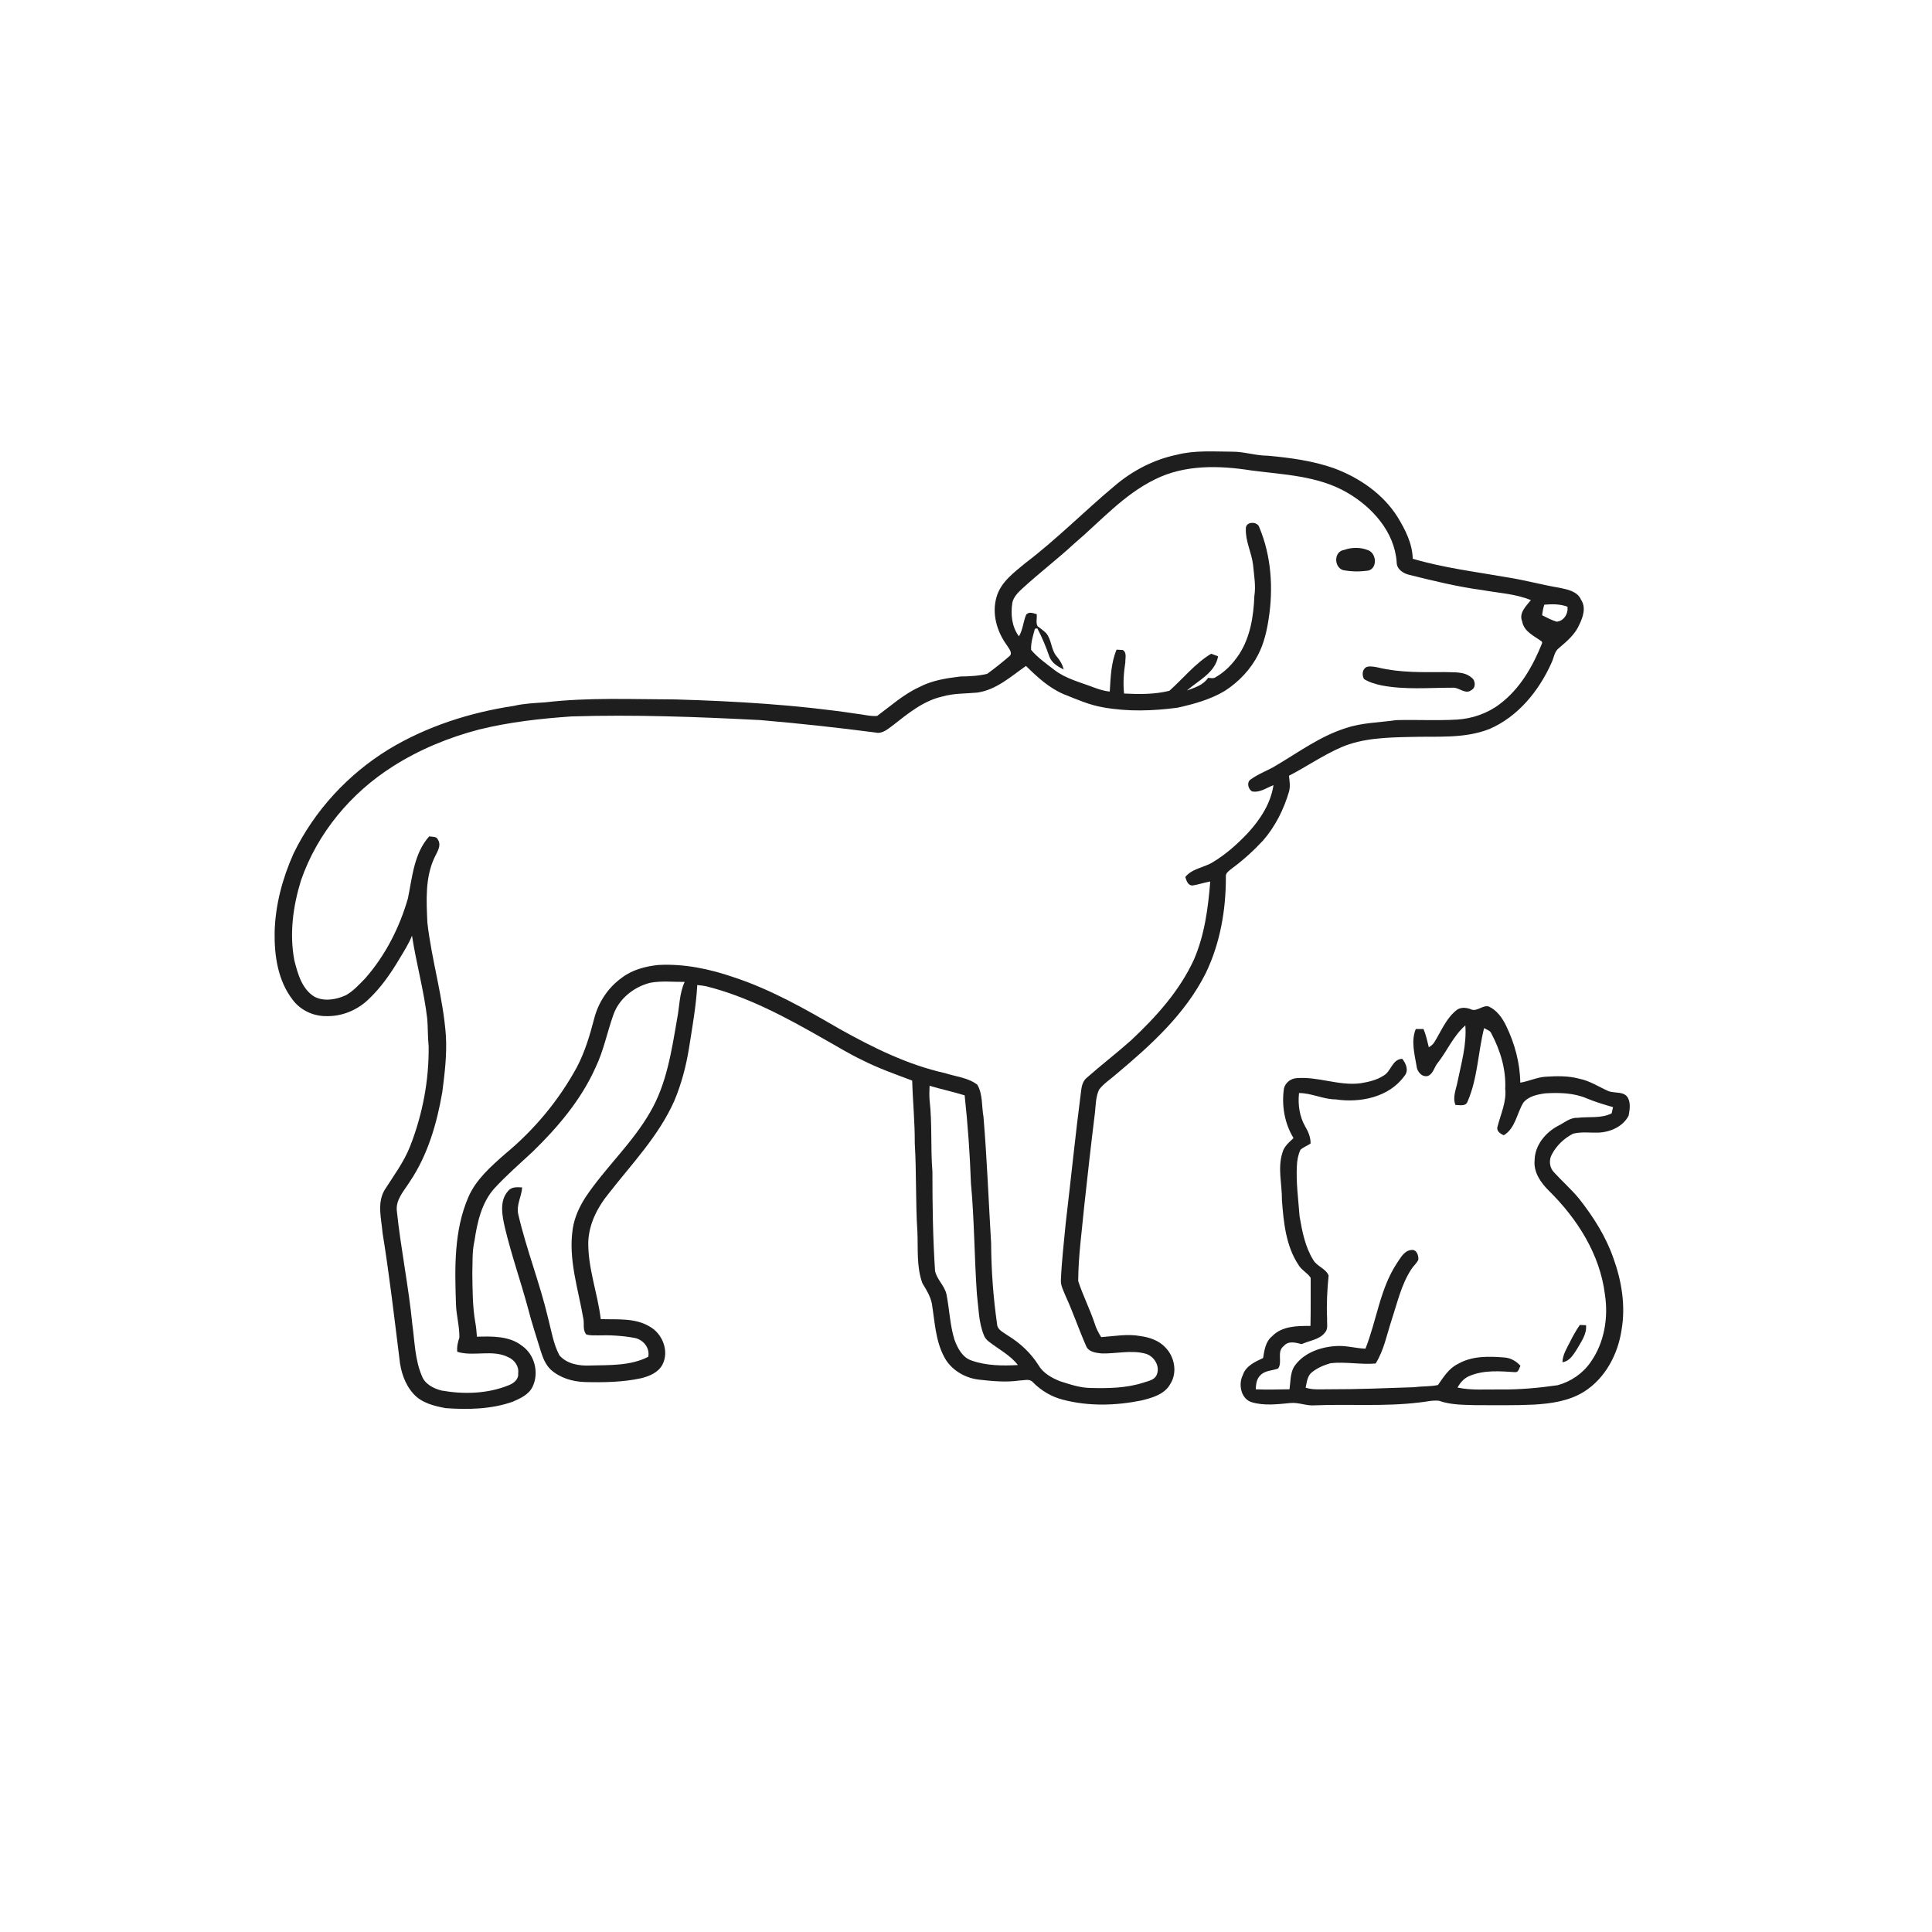 <ns0:svg xmlns:ns0="http://www.w3.org/2000/svg" width="1024pt" height="1024pt" viewBox="0 0 1024 1024" version="1.1">
<ns0:g id="#ffffffff">
<ns0:path fill="#ffffff" opacity="0" d=" M 0.00 0.00 L 1024.00 0.00 L 1024.00 1024.00 L 0.00 1024.00 L 0.00 0.00 M 623.78 241.02 C 611.54 243.55 600.10 249.51 590.64 257.64 C 574.68 270.97 560.05 285.86 543.46 298.44 C 537.48 303.40 530.55 308.42 528.24 316.23 C 525.54 325.16 528.37 334.83 533.78 342.16 C 534.72 343.77 537.03 346.23 534.93 347.86 C 531.16 351.10 527.25 354.22 523.23 357.15 C 518.61 358.28 513.79 358.48 509.04 358.56 C 501.53 359.46 493.85 360.63 487.10 364.25 C 478.86 368.02 472.13 374.15 464.91 379.46 C 461.29 379.76 457.76 378.70 454.19 378.34 C 422.34 373.54 390.16 371.66 357.99 370.71 C 334.98 370.65 311.87 369.57 288.96 372.26 C 283.43 372.65 277.83 372.84 272.41 374.12 C 249.17 377.63 226.27 384.92 206.09 397.11 C 184.50 410.32 166.64 429.63 155.57 452.42 C 149.73 465.49 145.94 479.60 145.56 493.96 C 145.34 506.42 147.26 519.76 155.11 529.88 C 159.20 535.43 166.12 538.67 172.98 538.56 C 181.07 538.78 189.11 535.51 194.99 529.98 C 201.82 523.64 207.17 515.88 211.89 507.89 C 214.24 504.01 216.67 500.15 218.37 495.93 C 220.64 510.70 224.74 525.15 226.45 540.02 C 226.86 544.83 226.68 549.67 227.19 554.48 C 227.42 572.56 223.98 590.64 217.40 607.48 C 214.10 615.92 208.60 623.19 203.80 630.79 C 199.75 637.75 202.16 646.02 202.77 653.52 C 206.36 675.62 208.92 697.86 211.70 720.07 C 212.34 726.83 214.54 733.70 219.18 738.80 C 223.52 743.62 230.12 745.22 236.24 746.35 C 248.11 747.18 260.39 746.96 271.72 742.95 C 275.70 741.22 280.16 739.25 282.20 735.15 C 285.85 727.76 283.46 717.99 276.64 713.27 C 269.89 708.00 260.88 708.27 252.77 708.48 C 252.60 705.89 252.38 703.30 251.89 700.76 C 250.42 692.25 250.48 683.60 250.34 675.00 C 250.53 669.22 250.18 663.36 251.48 657.69 C 252.94 647.90 255.19 637.60 261.94 629.97 C 268.33 623.01 275.48 616.80 282.39 610.38 C 295.73 597.39 308.05 582.86 315.69 565.72 C 319.94 556.88 321.78 547.18 325.06 538.00 C 327.99 529.39 335.88 523.13 344.53 520.91 C 350.58 519.75 356.77 520.49 362.89 520.43 C 360.03 526.60 360.17 533.56 358.87 540.12 C 355.94 556.99 353.37 574.52 344.56 589.52 C 335.16 605.89 320.96 618.76 310.46 634.36 C 307.19 639.41 304.56 645.02 303.61 651.00 C 301.04 667.27 306.49 683.22 309.22 699.09 C 309.73 701.80 308.75 705.00 310.75 707.27 C 312.75 707.92 314.89 707.74 316.96 707.78 C 323.36 707.56 329.81 707.95 336.11 709.08 C 340.78 709.85 344.56 714.29 343.59 719.13 C 334.22 723.95 323.23 723.48 312.98 723.74 C 307.12 724.03 300.62 723.02 296.54 718.42 C 293.27 712.32 292.26 705.34 290.52 698.71 C 286.14 680.12 279.02 662.29 274.71 643.69 C 273.53 638.73 276.44 634.20 276.76 629.36 C 274.15 629.21 271.07 628.94 269.28 631.27 C 264.58 636.50 266.16 644.31 267.58 650.54 C 271.01 665.05 276.01 679.12 279.88 693.51 C 281.82 701.13 284.32 708.58 286.61 716.09 C 287.72 719.69 289.18 723.36 291.98 726.00 C 296.87 730.35 303.48 732.30 309.94 732.51 C 319.90 732.77 329.97 732.61 339.75 730.51 C 344.16 729.43 348.94 727.48 351.14 723.22 C 354.82 716.07 351.06 706.70 344.17 703.01 C 336.40 698.41 327.04 699.46 318.41 699.16 C 316.76 685.34 311.51 672.03 311.80 657.98 C 312.25 648.55 316.71 639.79 322.61 632.60 C 334.91 616.81 349.15 602.06 357.37 583.54 C 361.12 574.66 363.60 565.26 365.15 555.75 C 366.91 544.58 368.93 533.41 369.57 522.10 C 371.13 522.26 372.70 522.40 374.24 522.73 C 396.44 528.27 416.70 539.29 436.43 550.54 C 443.29 554.35 449.95 558.55 457.06 561.89 C 465.56 566.22 474.58 569.37 483.48 572.73 C 483.79 583.82 484.92 594.88 484.85 606.00 C 485.80 621.65 485.21 637.35 486.25 652.99 C 486.64 662.06 485.71 671.50 488.90 680.17 C 491.00 683.58 493.16 687.06 493.93 691.06 C 495.44 700.40 495.80 710.28 500.26 718.85 C 503.68 725.73 510.91 730.19 518.43 731.19 C 525.79 732.03 533.26 732.78 540.65 731.66 C 542.89 731.66 545.69 730.59 547.41 732.58 C 551.79 737.02 557.27 740.32 563.33 741.86 C 576.93 745.45 591.37 745.05 605.07 742.26 C 610.76 740.85 617.40 739.01 620.35 733.41 C 624.11 727.45 622.55 719.17 617.75 714.26 C 614.35 710.53 609.38 708.82 604.50 708.16 C 597.58 706.84 590.59 708.23 583.67 708.71 C 582.21 706.47 581.00 704.07 580.22 701.52 C 577.66 693.88 573.99 686.64 571.47 679.01 C 571.52 665.93 573.38 652.95 574.59 639.94 C 576.40 623.23 578.27 606.52 580.34 589.83 C 580.78 585.71 580.75 581.39 582.51 577.55 C 585.10 574.14 588.85 571.86 592.01 569.01 C 610.16 553.80 628.30 537.33 639.05 515.84 C 646.69 500.06 649.77 482.37 649.74 464.93 C 649.35 462.59 651.69 461.41 653.18 460.11 C 659.07 455.77 664.49 450.82 669.47 445.46 C 675.95 437.99 680.46 428.95 683.23 419.49 C 683.98 416.76 683.47 413.92 683.18 411.17 C 692.51 406.34 701.20 400.30 710.85 396.08 C 722.23 391.20 734.83 390.88 747.01 390.61 C 761.19 390.12 775.97 391.72 789.47 386.37 C 804.64 379.80 815.69 366.16 822.31 351.34 C 823.63 348.67 823.81 345.23 826.40 343.37 C 830.54 339.85 834.90 336.17 837.08 331.04 C 839.04 327.02 840.74 321.98 837.99 317.89 C 836.12 313.45 830.96 312.46 826.75 311.57 C 817.59 310.05 808.63 307.57 799.47 306.10 C 782.52 303.12 765.32 301.04 748.78 296.15 C 748.61 288.11 744.85 280.83 740.80 274.11 C 733.03 261.75 720.42 253.13 706.91 248.13 C 695.66 244.20 683.78 242.61 671.98 241.54 C 665.57 241.55 659.39 239.33 652.98 239.40 C 643.24 239.36 633.31 238.58 623.78 241.02 M 771.63 535.69 C 766.38 540.04 763.83 546.57 760.33 552.23 C 759.64 553.48 758.50 554.34 757.31 555.08 C 756.50 551.81 755.80 548.51 754.49 545.40 C 753.11 545.43 751.74 545.43 750.39 545.40 C 747.81 551.64 749.71 558.60 750.80 564.98 C 751.02 567.91 753.66 571.15 756.85 570.26 C 759.79 569.05 760.19 565.35 762.19 563.16 C 767.16 556.72 770.44 548.88 776.66 543.50 C 777.42 553.48 774.62 563.21 772.62 572.89 C 771.90 577.08 769.71 581.42 771.42 585.65 C 773.62 585.65 776.88 586.60 777.84 583.84 C 783.22 571.53 783.35 557.79 786.60 544.92 C 787.91 545.74 789.77 546.12 790.43 547.72 C 795.20 556.72 798.27 566.75 797.80 577.03 C 798.54 584.00 795.44 590.39 793.77 596.96 C 792.87 599.35 795.15 600.92 797.05 601.71 C 803.23 597.97 803.92 590.11 807.42 584.40 C 810.23 580.98 814.92 580.06 819.09 579.49 C 826.41 579.06 834.01 579.22 840.88 582.11 C 845.44 584.04 850.19 585.44 854.94 586.80 C 854.76 587.63 854.39 589.27 854.21 590.09 C 848.69 592.94 842.08 591.72 836.08 592.47 C 832.10 592.28 829.09 595.14 825.73 596.77 C 819.02 600.34 813.46 607.15 813.38 615.00 C 812.74 621.29 816.65 626.87 820.91 631.09 C 835.93 645.87 848.01 664.77 850.63 686.03 C 852.55 698.37 850.36 711.69 843.04 721.99 C 838.93 727.97 832.57 732.30 825.59 734.19 C 815.46 735.66 805.24 736.57 794.99 736.44 C 787.51 736.32 779.90 737.02 772.53 735.44 C 774.00 732.62 776.26 730.23 779.29 729.11 C 786.79 726.07 795.10 726.76 802.99 727.27 C 804.92 727.47 805.16 725.14 805.87 723.91 C 803.77 721.56 800.92 719.86 797.76 719.53 C 789.37 718.85 780.38 718.51 772.83 722.87 C 767.96 725.17 765.13 729.86 762.15 734.08 C 758.14 734.98 753.91 734.64 749.83 735.24 C 734.56 735.76 719.29 736.39 704.00 736.35 C 699.99 736.30 695.88 736.78 692.02 735.49 C 692.66 732.65 692.86 729.29 695.33 727.33 C 698.21 725.03 701.72 723.51 705.25 722.52 C 713.20 721.64 721.16 723.37 729.12 722.69 C 733.54 715.61 735.06 707.29 737.64 699.47 C 740.62 690.48 742.69 681.00 747.89 672.94 C 749.03 671.10 750.78 669.68 751.74 667.74 C 751.98 665.49 750.82 662.03 748.02 662.53 C 744.24 662.85 742.33 666.71 740.41 669.49 C 731.38 683.15 729.67 699.86 723.72 714.82 C 718.44 714.64 713.29 713.03 707.99 713.44 C 699.54 713.98 690.52 717.22 685.73 724.63 C 683.82 728.20 684.02 732.43 683.46 736.35 C 677.49 736.39 671.52 736.65 665.56 736.36 C 665.70 733.76 665.96 730.83 668.01 728.96 C 670.44 726.29 674.34 726.56 677.47 725.32 C 679.89 721.84 676.50 716.35 680.43 713.42 C 682.89 710.45 686.78 711.64 689.95 712.41 C 694.09 710.47 699.30 710.12 702.28 706.26 C 704.06 704.28 703.23 701.42 703.40 699.02 C 703.03 691.35 703.44 683.67 704.19 676.05 C 702.74 672.36 698.13 671.28 696.11 667.91 C 691.76 660.93 690.18 652.66 688.80 644.68 C 688.15 635.78 686.90 626.89 687.37 617.95 C 687.50 615.03 688.01 612.07 689.26 609.42 C 690.83 608.01 692.88 607.26 694.64 606.10 C 694.70 602.86 693.46 599.88 691.85 597.16 C 688.73 591.81 687.86 585.43 688.51 579.34 C 695.16 579.32 701.26 582.67 707.93 582.70 C 720.95 584.65 736.25 581.58 744.34 570.32 C 746.84 567.53 745.26 563.64 743.17 561.16 C 737.74 561.53 737.38 567.98 733.16 570.21 C 729.54 572.54 725.24 573.47 721.05 574.16 C 709.62 575.62 698.59 570.48 687.18 571.44 C 684.05 571.66 681.22 573.87 680.51 576.97 C 679.22 585.96 680.83 595.42 685.60 603.21 C 683.25 605.43 680.56 607.64 679.72 610.92 C 677.08 619.09 679.53 627.70 679.45 636.06 C 680.34 647.90 681.54 660.51 688.36 670.63 C 689.97 673.31 693.11 674.69 694.69 677.30 C 694.65 685.79 694.77 694.28 694.58 702.77 C 687.54 702.74 679.48 702.77 674.24 708.25 C 670.73 711.05 670.15 715.65 669.47 719.78 C 665.21 721.77 660.29 723.97 658.72 728.82 C 656.24 733.73 657.70 741.46 663.47 743.22 C 670.16 745.19 677.23 744.27 684.05 743.62 C 688.42 743.22 692.57 745.27 696.96 744.85 C 715.30 744.11 733.74 745.58 752.00 743.37 C 755.57 743.11 759.14 741.99 762.73 742.45 C 768.88 744.62 775.51 744.58 781.95 744.76 C 792.35 744.76 802.77 744.97 813.16 744.46 C 822.28 743.92 831.73 742.56 839.61 737.60 C 850.89 730.48 857.57 717.71 859.48 704.76 C 861.67 692.04 859.50 678.92 855.15 666.90 C 851.12 655.27 844.41 644.78 836.82 635.18 C 832.74 630.28 827.95 626.04 823.66 621.36 C 821.16 618.79 820.82 614.69 822.63 611.65 C 825.09 607.05 829.11 603.27 833.73 600.89 C 838.08 599.77 842.62 600.43 847.05 600.32 C 853.40 600.10 860.19 597.19 863.21 591.32 C 863.76 588.29 864.34 584.86 862.90 582.01 C 860.86 578.19 855.91 579.62 852.50 578.31 C 847.40 576.05 842.65 572.86 837.10 571.76 C 831.19 570.13 825.01 570.31 818.95 570.70 C 814.40 571.06 810.24 573.12 805.78 573.83 C 805.64 563.39 802.84 553.13 798.32 543.76 C 796.26 539.56 793.38 535.37 788.97 533.42 C 785.52 532.66 782.69 536.60 779.36 534.84 C 776.82 533.90 773.74 533.75 771.63 535.69 M 837.34 702.26 C 835.39 705.06 833.73 708.04 832.21 711.09 C 830.48 714.57 828.24 717.99 828.12 722.00 C 831.95 721.52 833.99 717.90 835.88 714.96 C 838.09 711.07 841.10 707.11 840.63 702.38 C 839.53 702.30 838.43 702.26 837.34 702.26 Z" />
<ns0:path fill="#ffffff" opacity="0" d=" M 612.18 254.07 C 627.88 246.21 646.15 246.66 663.07 249.33 C 680.25 251.59 698.47 252.10 713.86 261.00 C 727.31 268.73 739.15 281.90 740.27 298.00 C 740.22 301.68 743.77 303.97 747.00 304.69 C 759.77 307.88 772.58 311.00 785.65 312.76 C 794.26 314.31 803.23 314.70 811.41 318.08 C 808.82 321.29 804.92 324.83 806.79 329.41 C 807.80 334.89 813.21 337.07 817.20 340.03 L 817.39 340.79 C 812.50 353.02 805.72 365.00 795.03 373.07 C 788.49 378.09 780.37 380.92 772.15 381.40 C 761.44 382.02 750.71 381.38 739.99 381.69 C 731.04 382.98 721.80 383.01 713.17 385.95 C 699.85 390.18 688.48 398.54 676.59 405.60 C 672.21 408.33 667.22 409.98 663.02 413.02 C 660.64 414.49 661.45 418.11 663.57 419.45 C 667.70 420.30 671.29 417.55 674.97 416.15 C 673.51 425.87 667.96 434.33 661.45 441.45 C 655.91 447.31 649.83 452.76 642.90 456.93 C 638.16 459.91 631.86 460.25 628.21 464.86 C 628.93 466.78 629.50 469.29 632.05 469.34 C 635.22 468.83 638.29 467.77 641.46 467.21 C 640.32 481.33 638.46 495.65 632.74 508.75 C 625.10 525.34 612.65 539.06 599.45 551.43 C 591.85 558.21 583.75 564.42 576.11 571.15 C 574.06 572.76 573.35 575.36 573.05 577.84 C 570.00 601.36 567.62 624.95 564.83 648.50 C 563.93 658.35 562.74 668.17 562.31 678.06 C 562.01 681.25 563.68 684.08 564.80 686.95 C 568.76 695.56 571.78 704.56 575.59 713.22 C 576.85 716.63 580.86 717.04 583.97 717.36 C 591.57 717.52 599.28 715.50 606.80 717.38 C 611.58 718.50 615.14 724.09 613.03 728.81 C 611.77 731.58 608.42 731.98 605.86 732.88 C 596.85 735.77 587.30 735.88 577.94 735.65 C 572.36 735.58 567.02 733.72 561.76 732.05 C 557.34 730.28 552.86 727.76 550.39 723.53 C 546.34 717.08 540.65 711.82 534.18 707.86 C 531.98 706.20 528.61 704.96 528.46 701.76 C 526.45 687.61 525.39 673.33 525.32 659.03 C 523.98 636.67 523.13 614.30 521.27 591.97 C 520.24 586.31 520.97 580.10 518.03 574.95 C 513.15 571.14 506.62 570.65 500.89 568.78 C 480.95 564.34 462.53 555.16 444.81 545.26 C 426.94 534.88 408.82 524.54 389.11 518.03 C 376.26 513.58 362.63 510.71 348.98 511.46 C 342.05 512.15 334.98 514.03 329.40 518.36 C 322.18 523.56 317.03 531.46 314.88 540.07 C 312.61 548.83 309.97 557.60 305.75 565.64 C 296.16 583.25 283.10 598.91 267.65 611.67 C 260.17 618.27 252.33 625.10 248.26 634.45 C 240.54 652.24 241.03 672.08 241.67 691.07 C 241.81 697.06 243.60 702.92 243.48 708.93 C 242.67 711.38 242.05 713.88 242.37 716.49 C 251.13 719.17 261.10 715.04 269.54 719.41 C 272.79 720.88 275.19 724.28 274.63 727.95 C 275.02 731.15 272.08 733.32 269.40 734.30 C 258.23 738.76 245.73 739.09 233.99 737.01 C 229.74 735.92 225.14 733.58 223.57 729.19 C 219.91 720.58 219.81 711.10 218.55 701.97 C 216.57 681.87 212.48 662.06 210.35 641.99 C 209.55 635.79 214.28 631.06 217.27 626.20 C 226.75 612.11 231.55 595.48 234.42 578.90 C 235.68 569.07 236.90 559.18 236.35 549.25 C 234.97 528.91 228.84 509.29 226.52 489.07 C 226.01 477.44 225.23 465.13 230.38 454.33 C 231.72 451.50 234.08 448.19 232.13 445.06 C 231.39 443.13 229.11 443.63 227.49 443.29 C 219.44 452.24 218.52 464.90 216.21 476.17 C 211.74 491.66 204.25 506.42 193.56 518.56 C 190.45 521.74 187.40 525.15 183.51 527.40 C 178.41 529.78 172.00 530.98 166.78 528.35 C 160.01 524.29 157.82 516.12 156.00 508.97 C 153.34 494.87 155.31 480.27 159.52 466.67 C 168.14 441.67 185.96 420.29 208.22 406.21 C 222.23 397.27 237.80 390.89 253.85 386.68 C 269.93 382.70 286.44 380.86 302.93 379.72 C 336.30 378.68 369.68 379.94 403.00 381.66 C 423.40 383.40 443.75 385.61 464.05 388.26 C 467.72 389.14 470.62 386.30 473.36 384.37 C 481.22 378.20 489.29 371.50 499.26 369.22 C 505.37 367.41 511.78 367.68 518.06 367.08 C 528.08 365.61 535.80 358.56 543.79 352.96 C 549.74 358.83 556.02 364.62 563.81 367.95 C 570.66 370.65 577.44 373.71 584.76 374.92 C 597.71 377.26 611.05 376.83 624.05 375.10 C 632.74 373.18 641.52 370.79 649.22 366.16 C 656.61 361.39 662.90 354.77 666.90 346.89 C 669.93 341.00 671.42 334.47 672.42 327.97 C 674.94 311.80 673.83 294.73 667.48 279.55 C 666.59 276.15 660.09 276.27 660.33 280.23 C 660.03 286.77 663.34 292.78 664.13 299.20 C 664.63 304.78 665.71 310.39 664.83 316.00 C 664.41 326.62 662.68 337.67 656.79 346.75 C 653.55 351.67 649.37 356.08 644.21 358.99 C 643.03 359.80 641.58 359.28 640.29 359.28 C 637.77 363.14 633.15 364.51 629.05 366.01 C 635.15 360.63 644.04 356.65 645.62 347.85 C 644.38 347.42 643.15 346.96 641.95 346.49 C 633.43 351.62 627.13 359.61 619.78 366.15 C 611.92 368.07 603.81 368.00 595.78 367.59 C 595.18 362.05 595.61 356.47 596.45 350.99 C 596.38 348.81 597.36 345.89 595.11 344.52 C 594.28 344.47 592.64 344.38 591.81 344.33 C 588.85 351.34 588.66 359.06 588.20 366.55 C 585.31 366.27 582.55 365.40 579.85 364.40 C 572.71 361.64 565.02 359.83 558.84 355.08 C 554.57 351.75 550.02 348.62 546.51 344.45 C 546.29 340.65 547.55 336.89 548.52 333.25 C 548.84 333.20 549.48 333.09 549.80 333.04 C 552.33 337.81 554.39 342.84 556.17 347.95 C 557.40 351.38 560.69 353.29 563.77 354.85 C 563.16 352.24 561.79 349.93 560.06 347.92 C 557.00 344.37 557.48 339.08 554.43 335.52 C 553.02 334.19 551.47 333.03 549.92 331.89 C 548.92 329.98 549.72 327.62 549.48 325.53 C 547.63 325.02 545.45 324.03 543.90 325.75 C 542.32 329.49 542.19 333.73 540.06 337.26 C 536.22 332.18 535.63 325.52 536.56 319.41 C 537.28 316.30 539.61 313.97 541.89 311.90 C 550.77 303.74 560.38 296.42 569.24 288.23 C 583.16 276.42 595.53 262.18 612.18 254.07 M 712.41 291.48 C 706.98 292.23 706.92 300.39 711.69 302.13 C 716.19 303.05 720.93 303.07 725.47 302.37 C 730.16 300.86 729.49 293.37 725.28 291.68 C 721.25 289.99 716.49 289.98 712.41 291.48 M 724.49 353.44 C 721.96 354.57 721.75 357.75 722.97 359.93 C 725.81 361.66 729.04 362.61 732.27 363.28 C 744.73 365.69 757.48 364.48 770.07 364.50 C 773.37 364.28 776.67 368.23 779.79 365.81 C 782.35 364.57 782.13 360.59 779.91 359.13 C 776.09 355.78 770.73 356.46 766.04 356.22 C 754.18 356.26 742.15 356.63 730.54 353.81 C 728.55 353.41 726.49 352.96 724.49 353.44 Z" />
<ns0:path fill="#ffffff" opacity="0" d=" M 818.51 320.49 C 822.61 320.15 826.85 320.09 830.78 321.56 C 831.32 325.18 828.84 329.29 825.00 329.50 C 822.34 328.67 819.86 327.36 817.38 326.10 C 817.55 324.19 817.94 322.32 818.51 320.49 Z" />
<ns0:path fill="#ffffff" opacity="0" d=" M 492.70 575.49 C 498.86 577.32 505.15 578.65 511.29 580.56 C 512.95 596.02 514.07 611.53 514.61 627.07 C 516.45 646.65 516.40 666.34 517.78 685.95 C 518.69 693.18 518.66 700.68 521.42 707.53 C 521.91 708.91 522.85 710.09 524.01 711.00 C 529.22 715.10 535.39 718.15 539.51 723.51 C 531.32 723.94 522.84 723.89 515.02 721.13 C 510.11 719.55 507.55 714.59 505.88 710.07 C 503.47 702.25 503.24 693.98 501.65 686.00 C 500.64 681.39 496.56 678.22 495.60 673.62 C 494.43 656.12 494.21 638.55 494.20 621.00 C 493.17 608.35 494.15 595.60 492.69 582.98 C 492.50 580.49 492.58 577.98 492.70 575.49 Z" />
</ns0:g>
<ns0:g id="#1e1e1eff">
<ns0:path fill="#1e1e1e" opacity="1.00" d=" M 623.78 241.02 C 633.31 238.58 643.24 239.36 652.98 239.40 C 659.39 239.33 665.57 241.55 671.98 241.54 C 683.78 242.61 695.66 244.20 706.91 248.13 C 720.42 253.13 733.03 261.75 740.80 274.11 C 744.85 280.83 748.61 288.11 748.78 296.15 C 765.32 301.04 782.52 303.12 799.47 306.10 C 808.63 307.57 817.59 310.05 826.75 311.57 C 830.96 312.46 836.12 313.45 837.99 317.89 C 840.74 321.98 839.04 327.02 837.08 331.04 C 834.90 336.17 830.54 339.85 826.40 343.37 C 823.81 345.23 823.63 348.67 822.31 351.34 C 815.69 366.16 804.64 379.80 789.47 386.37 C 775.97 391.72 761.19 390.12 747.01 390.61 C 734.83 390.88 722.23 391.20 710.85 396.08 C 701.20 400.30 692.51 406.34 683.18 411.17 C 683.47 413.92 683.98 416.76 683.23 419.49 C 680.46 428.95 675.95 437.99 669.47 445.46 C 664.49 450.82 659.07 455.77 653.18 460.11 C 651.69 461.41 649.35 462.59 649.74 464.93 C 649.77 482.37 646.69 500.06 639.05 515.84 C 628.30 537.33 610.16 553.80 592.01 569.01 C 588.85 571.86 585.10 574.14 582.51 577.55 C 580.75 581.39 580.78 585.71 580.34 589.83 C 578.27 606.52 576.40 623.23 574.59 639.94 C 573.38 652.95 571.52 665.93 571.47 679.01 C 573.99 686.64 577.66 693.88 580.22 701.52 C 581.00 704.07 582.21 706.47 583.67 708.71 C 590.59 708.23 597.58 706.84 604.50 708.16 C 609.38 708.82 614.35 710.53 617.75 714.26 C 622.55 719.17 624.11 727.45 620.35 733.41 C 617.40 739.01 610.76 740.85 605.07 742.26 C 591.37 745.05 576.93 745.45 563.33 741.86 C 557.27 740.32 551.79 737.02 547.41 732.58 C 545.69 730.59 542.89 731.66 540.65 731.66 C 533.26 732.78 525.79 732.03 518.43 731.19 C 510.91 730.19 503.68 725.73 500.26 718.85 C 495.80 710.28 495.44 700.40 493.93 691.06 C 493.16 687.06 491.00 683.58 488.90 680.17 C 485.71 671.50 486.64 662.06 486.25 652.99 C 485.21 637.35 485.80 621.65 484.85 606.00 C 484.92 594.88 483.79 583.82 483.48 572.73 C 474.58 569.37 465.56 566.22 457.06 561.89 C 449.95 558.55 443.29 554.35 436.43 550.54 C 416.70 539.29 396.44 528.27 374.24 522.73 C 372.70 522.40 371.13 522.26 369.57 522.10 C 368.93 533.41 366.91 544.58 365.15 555.75 C 363.60 565.26 361.12 574.66 357.37 583.54 C 349.15 602.06 334.91 616.81 322.61 632.60 C 316.71 639.79 312.25 648.55 311.80 657.98 C 311.51 672.03 316.76 685.34 318.41 699.16 C 327.04 699.46 336.40 698.41 344.17 703.01 C 351.06 706.70 354.82 716.07 351.14 723.22 C 348.94 727.48 344.16 729.43 339.75 730.51 C 329.97 732.61 319.90 732.77 309.94 732.51 C 303.48 732.30 296.87 730.35 291.98 726.00 C 289.18 723.36 287.72 719.69 286.61 716.09 C 284.32 708.58 281.82 701.13 279.88 693.51 C 276.01 679.12 271.01 665.05 267.58 650.54 C 266.16 644.31 264.58 636.50 269.28 631.27 C 271.07 628.94 274.15 629.21 276.76 629.36 C 276.44 634.20 273.53 638.73 274.71 643.69 C 279.02 662.29 286.14 680.12 290.52 698.71 C 292.26 705.34 293.27 712.32 296.54 718.42 C 300.62 723.02 307.12 724.03 312.98 723.74 C 323.23 723.48 334.22 723.95 343.59 719.13 C 344.56 714.29 340.78 709.85 336.11 709.08 C 329.81 707.95 323.36 707.56 316.96 707.78 C 314.89 707.74 312.75 707.92 310.75 707.27 C 308.75 705.00 309.73 701.80 309.22 699.09 C 306.49 683.22 301.04 667.27 303.61 651.00 C 304.56 645.02 307.19 639.41 310.46 634.36 C 320.96 618.76 335.16 605.89 344.56 589.52 C 353.37 574.52 355.94 556.99 358.87 540.12 C 360.17 533.56 360.03 526.60 362.89 520.43 C 356.77 520.49 350.58 519.75 344.53 520.91 C 335.88 523.13 327.99 529.39 325.06 538.00 C 321.78 547.18 319.94 556.88 315.69 565.72 C 308.05 582.86 295.73 597.39 282.39 610.38 C 275.48 616.80 268.33 623.01 261.94 629.97 C 255.19 637.60 252.94 647.90 251.48 657.69 C 250.18 663.36 250.53 669.22 250.34 675.00 C 250.48 683.60 250.42 692.25 251.89 700.76 C 252.38 703.30 252.60 705.89 252.77 708.48 C 260.88 708.27 269.89 708.00 276.64 713.27 C 283.46 717.99 285.85 727.76 282.20 735.15 C 280.16 739.25 275.70 741.22 271.72 742.95 C 260.39 746.96 248.11 747.18 236.24 746.35 C 230.12 745.22 223.52 743.62 219.18 738.80 C 214.54 733.70 212.34 726.83 211.70 720.07 C 208.92 697.86 206.36 675.62 202.77 653.52 C 202.16 646.02 199.75 637.75 203.80 630.79 C 208.60 623.19 214.10 615.92 217.40 607.48 C 223.98 590.64 227.42 572.56 227.19 554.48 C 226.68 549.67 226.86 544.83 226.45 540.02 C 224.74 525.15 220.64 510.70 218.37 495.93 C 216.67 500.15 214.24 504.01 211.89 507.89 C 207.17 515.88 201.82 523.64 194.99 529.98 C 189.11 535.51 181.07 538.78 172.98 538.56 C 166.12 538.67 159.20 535.43 155.11 529.88 C 147.26 519.76 145.34 506.42 145.56 493.96 C 145.94 479.60 149.73 465.49 155.57 452.42 C 166.64 429.63 184.50 410.32 206.09 397.11 C 226.27 384.92 249.17 377.63 272.41 374.12 C 277.83 372.84 283.43 372.65 288.96 372.26 C 311.87 369.57 334.98 370.65 357.99 370.71 C 390.16 371.66 422.34 373.54 454.19 378.34 C 457.76 378.70 461.29 379.76 464.91 379.46 C 472.13 374.15 478.86 368.02 487.10 364.25 C 493.85 360.63 501.53 359.46 509.04 358.56 C 513.79 358.48 518.61 358.28 523.23 357.15 C 527.25 354.22 531.16 351.10 534.93 347.86 C 537.03 346.23 534.72 343.77 533.78 342.16 C 528.37 334.83 525.54 325.16 528.24 316.23 C 530.55 308.42 537.48 303.40 543.46 298.44 C 560.05 285.86 574.68 270.97 590.64 257.64 C 600.10 249.51 611.54 243.55 623.78 241.02 M 612.18 254.07 C 595.53 262.18 583.16 276.42 569.24 288.23 C 560.38 296.42 550.77 303.74 541.89 311.90 C 539.61 313.97 537.28 316.30 536.56 319.41 C 535.63 325.52 536.22 332.18 540.06 337.26 C 542.19 333.73 542.32 329.49 543.90 325.75 C 545.45 324.03 547.63 325.02 549.48 325.53 C 549.72 327.62 548.92 329.98 549.92 331.89 C 551.47 333.03 553.02 334.19 554.43 335.52 C 557.48 339.08 557.00 344.37 560.06 347.92 C 561.79 349.93 563.16 352.24 563.77 354.85 C 560.69 353.29 557.40 351.38 556.17 347.95 C 554.39 342.84 552.33 337.81 549.80 333.04 C 549.48 333.09 548.84 333.20 548.52 333.25 C 547.55 336.89 546.29 340.65 546.51 344.45 C 550.02 348.62 554.57 351.75 558.84 355.08 C 565.02 359.83 572.71 361.64 579.85 364.40 C 582.55 365.40 585.31 366.27 588.20 366.55 C 588.66 359.06 588.85 351.34 591.81 344.33 C 592.64 344.38 594.28 344.47 595.11 344.52 C 597.36 345.89 596.38 348.81 596.45 350.99 C 595.61 356.47 595.18 362.05 595.78 367.59 C 603.81 368.00 611.92 368.07 619.78 366.15 C 627.13 359.61 633.43 351.62 641.95 346.49 C 643.15 346.96 644.38 347.42 645.62 347.85 C 644.04 356.65 635.15 360.63 629.05 366.01 C 633.15 364.51 637.77 363.14 640.29 359.28 C 641.58 359.28 643.03 359.80 644.21 358.99 C 649.37 356.08 653.55 351.67 656.79 346.75 C 662.68 337.67 664.41 326.62 664.83 316.00 C 665.71 310.39 664.63 304.78 664.13 299.20 C 663.34 292.78 660.03 286.77 660.33 280.23 C 660.09 276.27 666.59 276.15 667.48 279.55 C 673.83 294.73 674.94 311.80 672.42 327.97 C 671.42 334.47 669.93 341.00 666.90 346.89 C 662.90 354.77 656.61 361.39 649.22 366.16 C 641.52 370.79 632.74 373.18 624.05 375.10 C 611.05 376.83 597.71 377.26 584.76 374.92 C 577.44 373.71 570.66 370.65 563.81 367.95 C 556.02 364.62 549.74 358.83 543.79 352.96 C 535.80 358.56 528.08 365.61 518.06 367.08 C 511.78 367.68 505.37 367.41 499.26 369.22 C 489.29 371.50 481.22 378.20 473.36 384.37 C 470.62 386.30 467.72 389.14 464.05 388.26 C 443.75 385.61 423.40 383.40 403.00 381.66 C 369.68 379.94 336.30 378.68 302.93 379.72 C 286.44 380.86 269.93 382.70 253.85 386.68 C 237.80 390.89 222.23 397.27 208.22 406.21 C 185.96 420.29 168.14 441.67 159.52 466.67 C 155.31 480.27 153.34 494.87 156.00 508.97 C 157.82 516.12 160.01 524.29 166.78 528.35 C 172.00 530.98 178.41 529.78 183.51 527.40 C 187.40 525.15 190.45 521.74 193.56 518.56 C 204.25 506.42 211.74 491.66 216.21 476.17 C 218.52 464.90 219.44 452.24 227.49 443.29 C 229.11 443.63 231.39 443.13 232.13 445.06 C 234.08 448.19 231.72 451.50 230.38 454.33 C 225.23 465.13 226.01 477.44 226.52 489.07 C 228.84 509.29 234.97 528.91 236.35 549.25 C 236.90 559.18 235.68 569.07 234.42 578.90 C 231.55 595.48 226.75 612.11 217.27 626.20 C 214.28 631.06 209.55 635.79 210.35 641.99 C 212.48 662.06 216.57 681.87 218.55 701.97 C 219.81 711.10 219.91 720.58 223.57 729.19 C 225.14 733.58 229.74 735.92 233.99 737.01 C 245.73 739.09 258.23 738.76 269.40 734.30 C 272.08 733.32 275.02 731.15 274.63 727.95 C 275.19 724.28 272.79 720.88 269.54 719.41 C 261.10 715.04 251.13 719.17 242.37 716.49 C 242.05 713.88 242.67 711.38 243.48 708.93 C 243.60 702.92 241.81 697.06 241.67 691.07 C 241.03 672.08 240.54 652.24 248.26 634.45 C 252.33 625.10 260.17 618.27 267.65 611.67 C 283.10 598.91 296.16 583.25 305.75 565.64 C 309.97 557.60 312.61 548.83 314.88 540.07 C 317.03 531.46 322.18 523.56 329.40 518.36 C 334.98 514.03 342.05 512.15 348.98 511.46 C 362.63 510.71 376.26 513.58 389.11 518.03 C 408.82 524.54 426.94 534.88 444.81 545.26 C 462.53 555.16 480.95 564.34 500.89 568.78 C 506.62 570.65 513.15 571.14 518.03 574.95 C 520.97 580.10 520.24 586.31 521.27 591.97 C 523.13 614.30 523.98 636.67 525.32 659.03 C 525.39 673.33 526.45 687.61 528.46 701.76 C 528.61 704.96 531.98 706.20 534.18 707.86 C 540.65 711.82 546.34 717.08 550.39 723.53 C 552.86 727.76 557.34 730.28 561.76 732.05 C 567.02 733.72 572.36 735.58 577.94 735.65 C 587.30 735.88 596.85 735.77 605.86 732.88 C 608.42 731.98 611.77 731.58 613.03 728.81 C 615.14 724.09 611.58 718.50 606.80 717.38 C 599.28 715.50 591.57 717.52 583.97 717.36 C 580.86 717.04 576.85 716.63 575.59 713.22 C 571.78 704.56 568.76 695.56 564.80 686.95 C 563.68 684.08 562.01 681.25 562.31 678.06 C 562.74 668.17 563.93 658.35 564.83 648.50 C 567.62 624.95 570.00 601.36 573.05 577.84 C 573.35 575.36 574.06 572.76 576.11 571.15 C 583.75 564.42 591.85 558.21 599.45 551.43 C 612.65 539.06 625.10 525.34 632.74 508.75 C 638.46 495.65 640.32 481.33 641.46 467.21 C 638.29 467.77 635.22 468.83 632.05 469.34 C 629.50 469.29 628.93 466.78 628.21 464.86 C 631.86 460.25 638.16 459.91 642.90 456.93 C 649.83 452.76 655.91 447.31 661.45 441.45 C 667.96 434.33 673.51 425.87 674.97 416.15 C 671.29 417.55 667.70 420.30 663.57 419.45 C 661.45 418.11 660.64 414.49 663.02 413.02 C 667.22 409.98 672.21 408.33 676.59 405.60 C 688.48 398.54 699.85 390.18 713.17 385.95 C 721.80 383.01 731.04 382.98 739.99 381.69 C 750.71 381.38 761.44 382.02 772.15 381.40 C 780.37 380.92 788.49 378.09 795.03 373.07 C 805.72 365.00 812.50 353.02 817.39 340.79 L 817.20 340.03 C 813.21 337.07 807.80 334.89 806.79 329.41 C 804.92 324.83 808.82 321.29 811.41 318.08 C 803.23 314.70 794.26 314.31 785.65 312.76 C 772.58 311.00 759.77 307.88 747.00 304.69 C 743.77 303.97 740.22 301.68 740.27 298.00 C 739.15 281.90 727.31 268.73 713.86 261.00 C 698.47 252.10 680.25 251.59 663.07 249.33 C 646.15 246.66 627.88 246.21 612.18 254.07 M 818.51 320.49 C 817.94 322.32 817.55 324.19 817.38 326.10 C 819.86 327.36 822.34 328.67 825.00 329.50 C 828.84 329.29 831.32 325.18 830.78 321.56 C 826.85 320.09 822.61 320.15 818.51 320.49 M 492.70 575.49 C 492.58 577.98 492.50 580.49 492.69 582.98 C 494.15 595.60 493.17 608.35 494.20 621.00 C 494.21 638.55 494.43 656.12 495.60 673.62 C 496.56 678.22 500.64 681.39 501.65 686.00 C 503.24 693.98 503.47 702.25 505.88 710.07 C 507.55 714.59 510.11 719.55 515.02 721.13 C 522.84 723.89 531.32 723.94 539.51 723.51 C 535.39 718.15 529.22 715.10 524.01 711.00 C 522.85 710.09 521.91 708.91 521.42 707.53 C 518.66 700.68 518.69 693.18 517.78 685.95 C 516.40 666.34 516.45 646.65 514.61 627.07 C 514.07 611.53 512.95 596.02 511.29 580.56 C 505.15 578.65 498.86 577.32 492.70 575.49 Z" />
<ns0:path fill="#1e1e1e" opacity="1.00" d=" M 712.41 291.48 C 716.49 289.98 721.25 289.99 725.28 291.68 C 729.49 293.37 730.16 300.86 725.47 302.37 C 720.93 303.07 716.19 303.05 711.69 302.13 C 706.92 300.39 706.98 292.23 712.41 291.48 Z" />
<ns0:path fill="#1e1e1e" opacity="1.00" d=" M 724.49 353.44 C 726.49 352.96 728.55 353.41 730.54 353.81 C 742.15 356.63 754.18 356.26 766.04 356.22 C 770.73 356.46 776.09 355.78 779.91 359.13 C 782.13 360.59 782.35 364.57 779.79 365.81 C 776.67 368.23 773.37 364.28 770.07 364.50 C 757.48 364.48 744.73 365.69 732.27 363.28 C 729.04 362.61 725.81 361.66 722.97 359.93 C 721.75 357.75 721.96 354.57 724.49 353.44 Z" />
<ns0:path fill="#1e1e1e" opacity="1.00" d=" M 771.63 535.69 C 773.74 533.75 776.82 533.90 779.36 534.84 C 782.69 536.60 785.52 532.66 788.97 533.42 C 793.38 535.37 796.26 539.56 798.32 543.76 C 802.84 553.13 805.64 563.39 805.78 573.83 C 810.24 573.12 814.40 571.06 818.95 570.70 C 825.01 570.31 831.19 570.13 837.10 571.76 C 842.65 572.86 847.40 576.05 852.50 578.31 C 855.91 579.62 860.86 578.19 862.90 582.01 C 864.34 584.86 863.76 588.29 863.21 591.32 C 860.19 597.19 853.40 600.10 847.05 600.32 C 842.62 600.43 838.08 599.77 833.73 600.89 C 829.11 603.27 825.09 607.05 822.63 611.65 C 820.82 614.69 821.16 618.79 823.66 621.36 C 827.95 626.04 832.74 630.28 836.82 635.18 C 844.41 644.78 851.12 655.27 855.15 666.90 C 859.50 678.92 861.67 692.04 859.48 704.76 C 857.57 717.71 850.89 730.48 839.61 737.60 C 831.73 742.56 822.28 743.92 813.16 744.46 C 802.77 744.97 792.35 744.76 781.95 744.76 C 775.51 744.58 768.88 744.62 762.73 742.45 C 759.14 741.99 755.57 743.11 752.00 743.37 C 733.74 745.58 715.30 744.11 696.96 744.85 C 692.57 745.27 688.42 743.22 684.05 743.62 C 677.23 744.27 670.16 745.19 663.47 743.22 C 657.70 741.46 656.24 733.73 658.72 728.82 C 660.29 723.97 665.21 721.77 669.47 719.78 C 670.15 715.65 670.73 711.05 674.24 708.25 C 679.48 702.77 687.54 702.74 694.58 702.77 C 694.77 694.28 694.65 685.79 694.69 677.30 C 693.11 674.69 689.97 673.31 688.36 670.63 C 681.54 660.51 680.34 647.90 679.45 636.06 C 679.53 627.70 677.08 619.09 679.72 610.92 C 680.56 607.64 683.25 605.43 685.60 603.21 C 680.83 595.42 679.22 585.96 680.51 576.97 C 681.22 573.87 684.05 571.66 687.18 571.44 C 698.59 570.48 709.62 575.62 721.05 574.16 C 725.24 573.47 729.54 572.54 733.16 570.21 C 737.38 567.98 737.74 561.53 743.17 561.16 C 745.26 563.64 746.84 567.53 744.34 570.32 C 736.25 581.58 720.95 584.65 707.93 582.70 C 701.26 582.67 695.16 579.32 688.51 579.34 C 687.86 585.43 688.73 591.81 691.85 597.16 C 693.46 599.88 694.70 602.86 694.64 606.10 C 692.88 607.26 690.83 608.01 689.26 609.42 C 688.01 612.07 687.50 615.03 687.37 617.95 C 686.90 626.89 688.15 635.78 688.80 644.68 C 690.18 652.66 691.76 660.93 696.11 667.91 C 698.13 671.28 702.74 672.36 704.19 676.05 C 703.44 683.67 703.03 691.35 703.40 699.02 C 703.23 701.42 704.06 704.28 702.28 706.26 C 699.30 710.12 694.09 710.47 689.95 712.41 C 686.78 711.64 682.89 710.45 680.43 713.42 C 676.50 716.35 679.89 721.84 677.47 725.32 C 674.34 726.56 670.44 726.29 668.01 728.96 C 665.96 730.83 665.70 733.76 665.56 736.36 C 671.52 736.65 677.49 736.39 683.46 736.35 C 684.02 732.43 683.82 728.20 685.73 724.63 C 690.52 717.22 699.54 713.98 707.99 713.44 C 713.29 713.03 718.44 714.64 723.72 714.82 C 729.67 699.86 731.38 683.15 740.41 669.49 C 742.33 666.71 744.24 662.85 748.02 662.53 C 750.82 662.03 751.98 665.49 751.74 667.74 C 750.78 669.68 749.03 671.10 747.89 672.94 C 742.69 681.00 740.62 690.48 737.64 699.47 C 735.06 707.29 733.54 715.61 729.12 722.69 C 721.16 723.37 713.20 721.64 705.25 722.52 C 701.72 723.51 698.21 725.03 695.33 727.33 C 692.86 729.29 692.66 732.65 692.02 735.49 C 695.88 736.78 699.99 736.30 704.00 736.35 C 719.29 736.39 734.56 735.76 749.83 735.24 C 753.91 734.64 758.14 734.98 762.15 734.08 C 765.13 729.86 767.96 725.17 772.83 722.87 C 780.38 718.51 789.37 718.85 797.76 719.53 C 800.92 719.86 803.77 721.56 805.87 723.91 C 805.16 725.14 804.92 727.47 802.99 727.27 C 795.10 726.76 786.79 726.07 779.29 729.11 C 776.26 730.23 774.00 732.62 772.53 735.44 C 779.90 737.02 787.51 736.32 794.99 736.44 C 805.24 736.57 815.46 735.66 825.59 734.19 C 832.57 732.30 838.93 727.97 843.04 721.99 C 850.36 711.69 852.55 698.37 850.63 686.03 C 848.01 664.77 835.93 645.87 820.91 631.09 C 816.65 626.87 812.74 621.29 813.38 615.00 C 813.46 607.15 819.02 600.34 825.73 596.77 C 829.09 595.14 832.10 592.28 836.08 592.47 C 842.08 591.72 848.69 592.94 854.21 590.09 C 854.39 589.27 854.76 587.63 854.94 586.80 C 850.19 585.44 845.44 584.04 840.88 582.11 C 834.01 579.22 826.41 579.06 819.09 579.49 C 814.92 580.06 810.23 580.98 807.42 584.40 C 803.92 590.11 803.23 597.97 797.05 601.71 C 795.15 600.92 792.87 599.35 793.77 596.96 C 795.44 590.39 798.54 584.00 797.80 577.03 C 798.27 566.75 795.20 556.72 790.43 547.72 C 789.77 546.12 787.91 545.74 786.60 544.92 C 783.35 557.79 783.22 571.53 777.84 583.84 C 776.88 586.60 773.62 585.65 771.42 585.65 C 769.71 581.42 771.90 577.08 772.62 572.89 C 774.62 563.21 777.42 553.48 776.66 543.50 C 770.44 548.88 767.16 556.72 762.19 563.16 C 760.19 565.35 759.79 569.05 756.85 570.26 C 753.66 571.15 751.02 567.91 750.80 564.98 C 749.71 558.60 747.81 551.64 750.39 545.40 C 751.74 545.43 753.11 545.43 754.49 545.40 C 755.80 548.51 756.50 551.81 757.31 555.08 C 758.50 554.34 759.64 553.48 760.33 552.23 C 763.83 546.57 766.38 540.04 771.63 535.69 Z" />
<ns0:path fill="#1e1e1e" opacity="1.00" d=" M 837.34 702.26 C 838.43 702.26 839.53 702.30 840.63 702.38 C 841.10 707.11 838.09 711.07 835.88 714.96 C 833.99 717.90 831.95 721.52 828.12 722.00 C 828.24 717.99 830.48 714.57 832.21 711.09 C 833.73 708.04 835.39 705.06 837.34 702.26 Z" />
</ns0:g>
</ns0:svg>